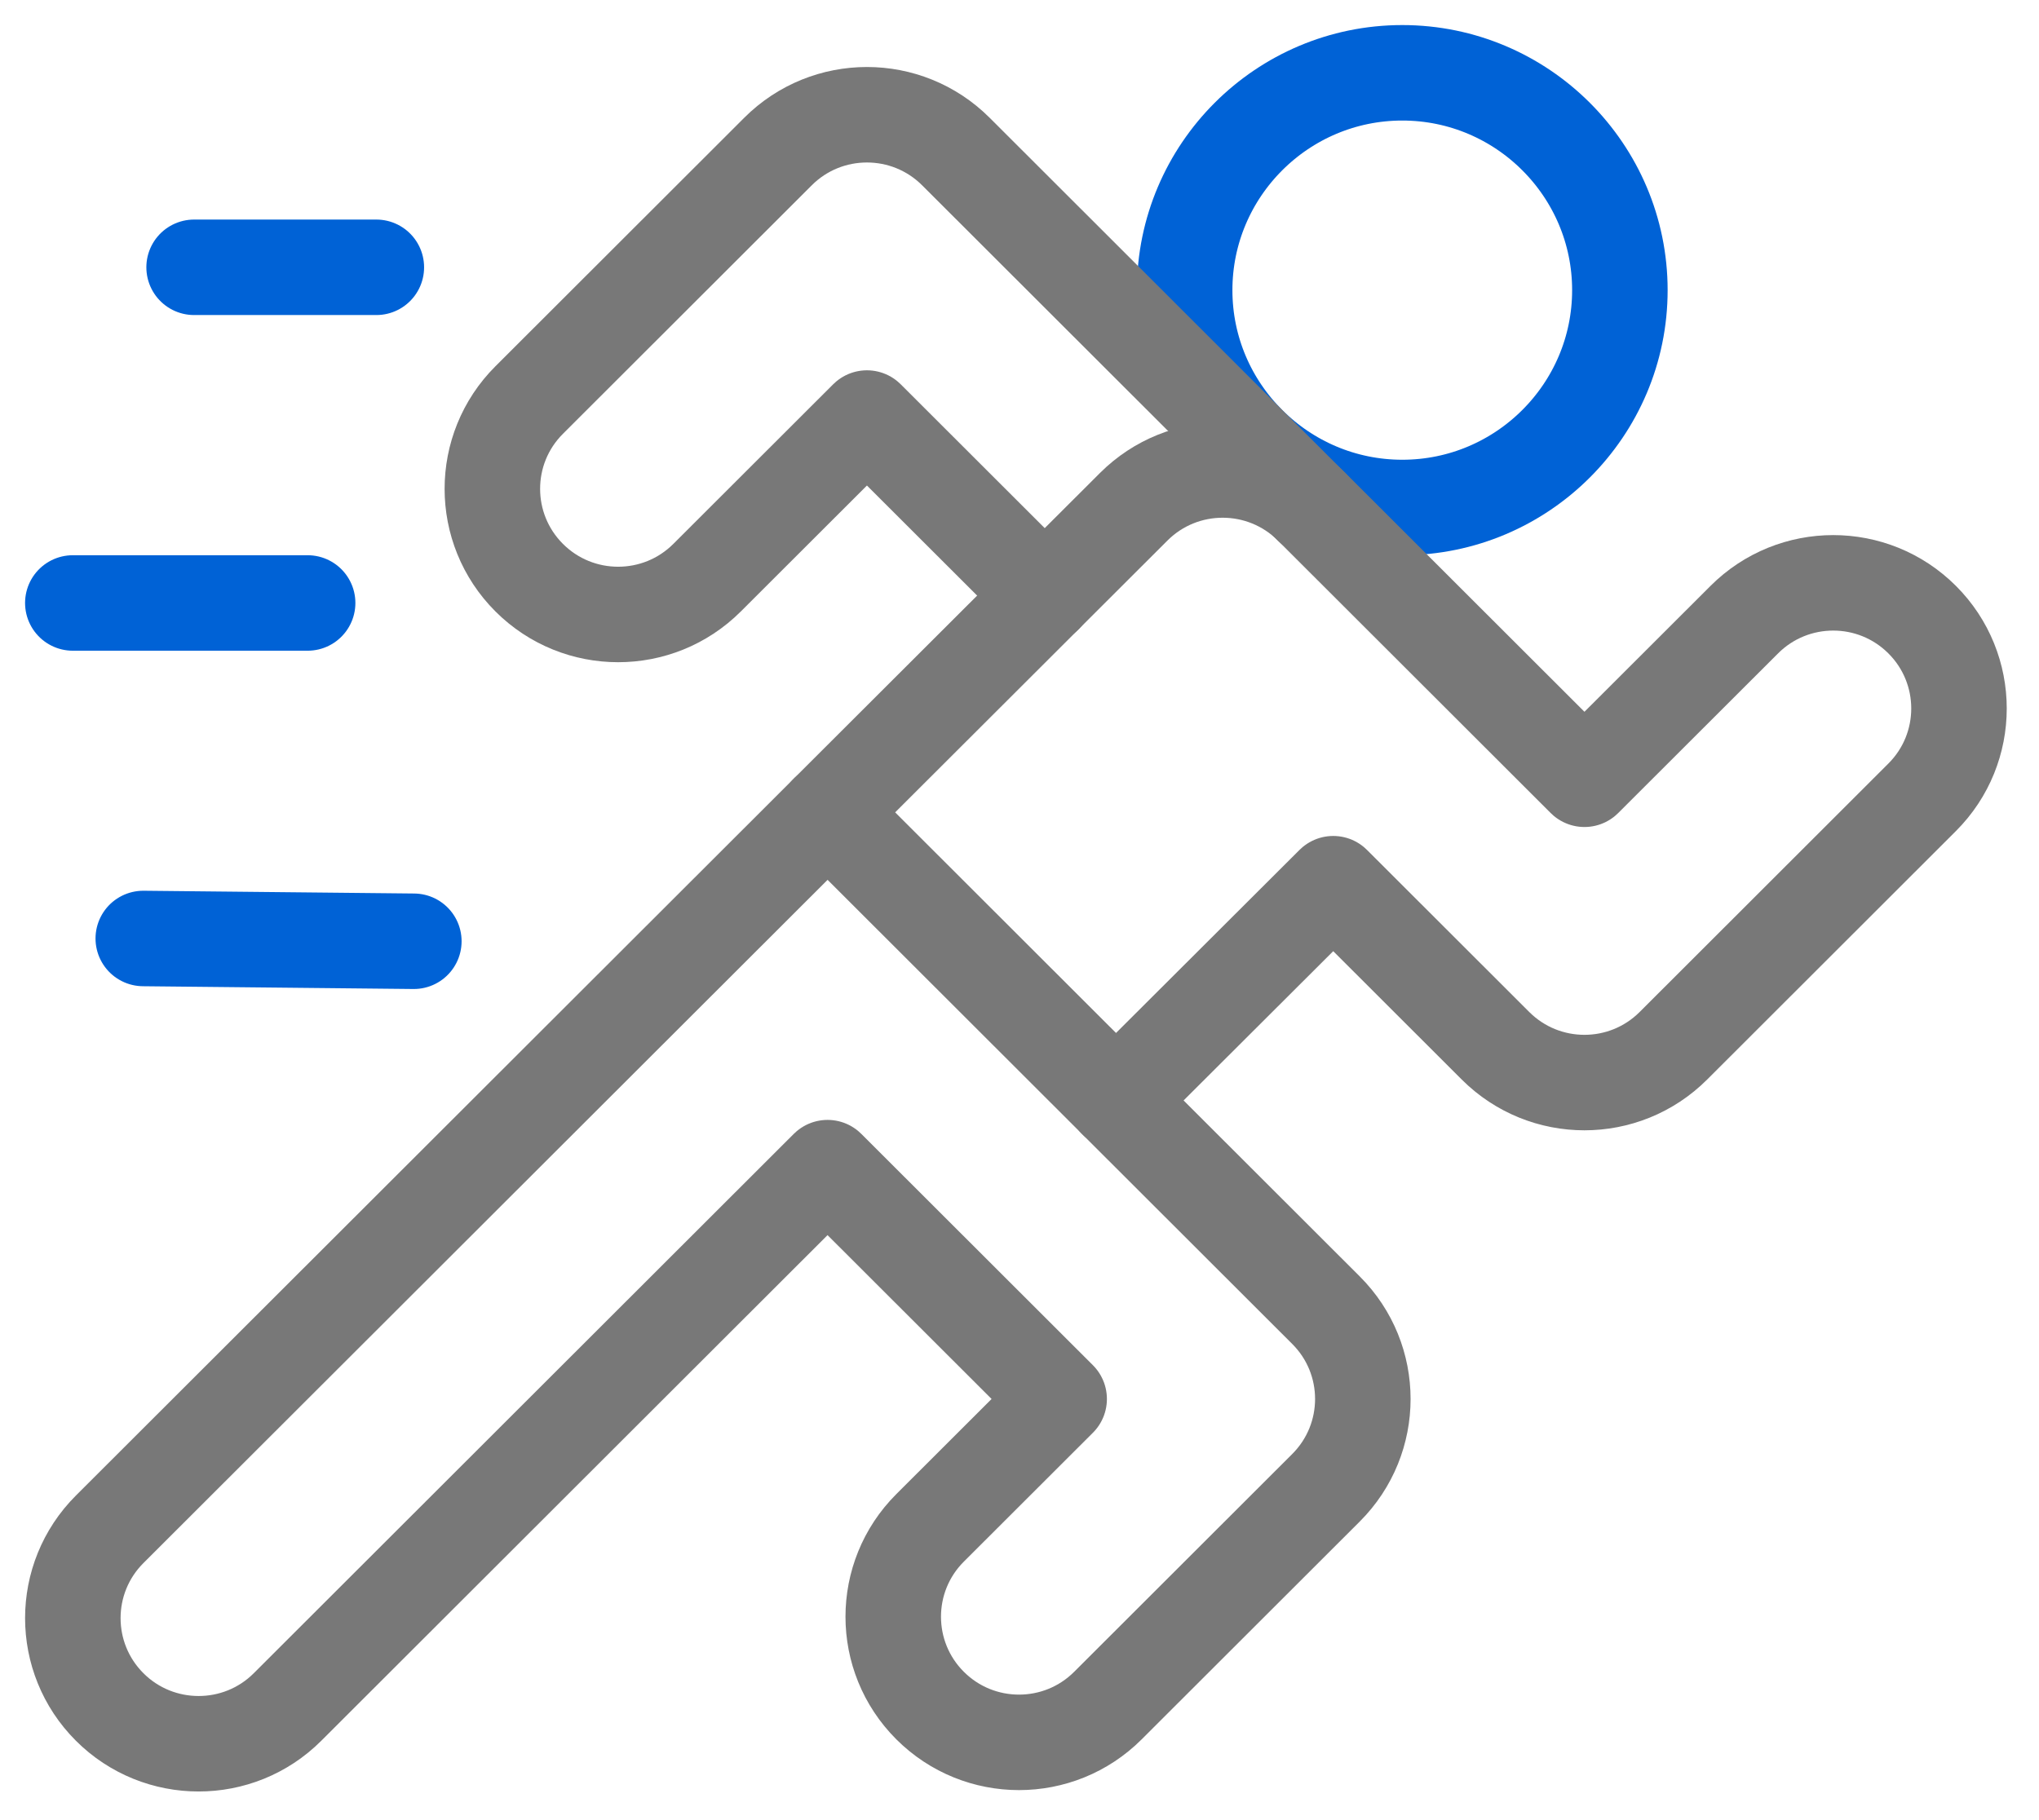 <svg width="56" height="50" viewBox="0 0 56 50" fill="none" xmlns="http://www.w3.org/2000/svg">
<path d="M38.513 13.941C35.217 13.941 32.536 11.263 32.536 7.971C32.536 4.679 35.217 2 38.513 2C41.808 2 44.489 4.679 44.489 7.971C44.489 11.263 41.808 13.941 38.513 13.941Z" stroke="#0062D6" stroke-width="2.623" stroke-miterlimit="10" stroke-linecap="round" stroke-linejoin="round"/>
<path d="M36.417 35.991L22.729 22.316L3.012 42.011C1.663 43.359 1.663 45.544 3.012 46.892C3.686 47.566 4.571 47.902 5.455 47.902C6.339 47.902 7.223 47.566 7.897 46.892L22.728 32.076L29.089 38.431L25.544 41.972C24.195 43.32 24.195 45.505 25.544 46.853C26.893 48.201 29.08 48.201 30.429 46.853L36.417 40.871C37.767 39.523 37.767 37.338 36.417 35.991Z" stroke="#787878" stroke-width="2.623" stroke-miterlimit="10" stroke-linecap="round" stroke-linejoin="round"/>
<path d="M30.65 30.23L36.617 24.276L41.073 28.728C41.748 29.402 42.632 29.739 43.516 29.739C44.4 29.739 45.284 29.402 45.959 28.728L52.791 21.902C54.14 20.555 54.14 18.37 52.791 17.022C51.442 15.674 49.255 15.674 47.906 17.022L43.516 21.407L36.023 13.921C34.673 12.574 32.486 12.574 31.137 13.921L22.729 22.316" stroke="#787878" stroke-width="2.623" stroke-miterlimit="10" stroke-linecap="round" stroke-linejoin="round"/>
<path d="M2 16.564H8.449" stroke="#0062D6" stroke-width="2.623" stroke-miterlimit="10" stroke-linecap="round" stroke-linejoin="round"/>
<path d="M11.366 25.857L3.935 25.781" stroke="#0062D6" stroke-width="2.623" stroke-miterlimit="10" stroke-linecap="round" stroke-linejoin="round"/>
<path d="M5.331 7.343H10.336" stroke="#0062D6" stroke-width="2.623" stroke-miterlimit="10" stroke-linecap="round" stroke-linejoin="round"/>
<path d="M36.016 13.917L26.253 4.163C25.578 3.489 24.694 3.152 23.81 3.152C22.926 3.152 22.041 3.489 21.367 4.163L14.534 10.989C13.185 12.336 13.185 14.521 14.534 15.869C15.883 17.217 18.071 17.217 19.42 15.869L23.81 11.484L28.693 16.362" stroke="#787878" stroke-width="2.623" stroke-miterlimit="10" stroke-linecap="round" stroke-linejoin="round"/>
</svg>
